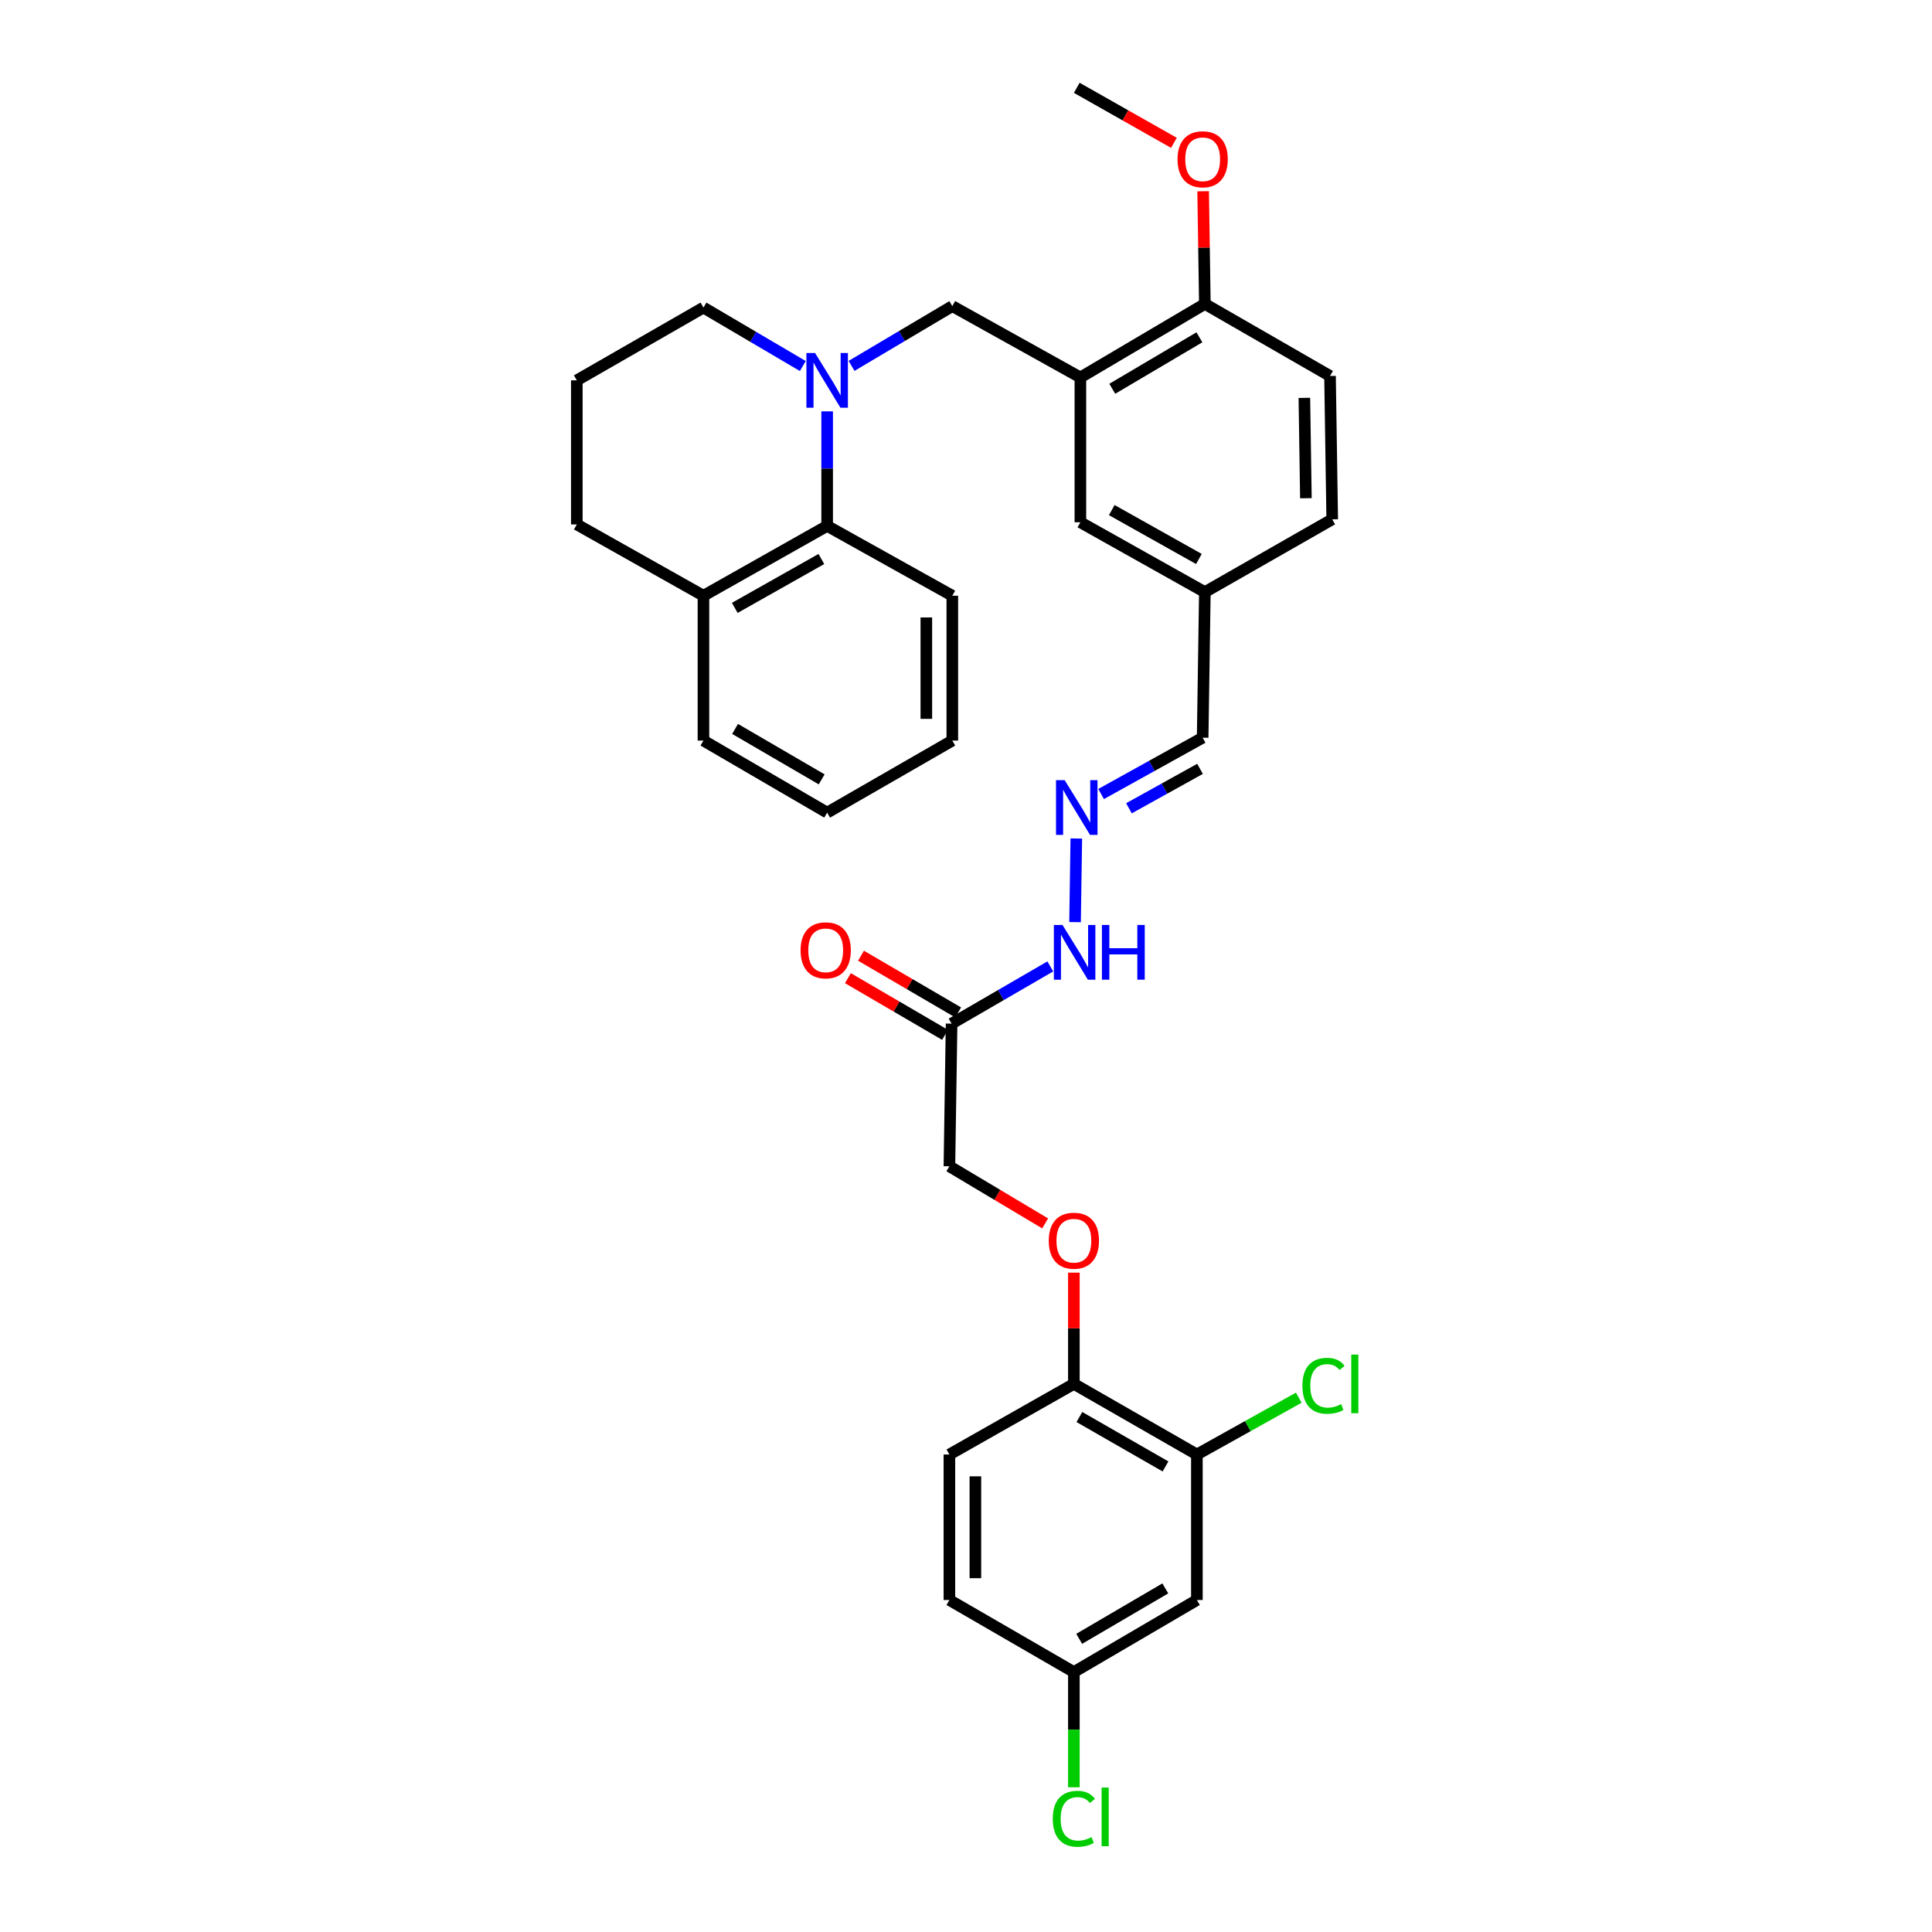 <?xml version='1.0' encoding='iso-8859-1'?>
<svg version='1.1' baseProfile='full'
              xmlns='http://www.w3.org/2000/svg'
                      xmlns:rdkit='http://www.rdkit.org/xml'
                      xmlns:xlink='http://www.w3.org/1999/xlink'
                  xml:space='preserve'
width='1000px' height='1000px' viewBox='0 0 1000 1000'>
<!-- END OF HEADER -->
<rect style='opacity:1.0;fill:#FFFFFF;stroke:none' width='1000' height='1000' x='0' y='0'> </rect>
<path class='bond-1' d='M 440.758,189.383 L 466.838,173.913' style='fill:none;fill-rule:evenodd;stroke:#0000FF;stroke-width:6px;stroke-linecap:butt;stroke-linejoin:miter;stroke-opacity:1' />
<path class='bond-1' d='M 466.838,173.913 L 492.919,158.444' style='fill:none;fill-rule:evenodd;stroke:#000000;stroke-width:6px;stroke-linecap:butt;stroke-linejoin:miter;stroke-opacity:1' />
<path class='bond-2' d='M 428.135,212.913 L 428.135,242.558' style='fill:none;fill-rule:evenodd;stroke:#0000FF;stroke-width:6px;stroke-linecap:butt;stroke-linejoin:miter;stroke-opacity:1' />
<path class='bond-2' d='M 428.135,242.558 L 428.135,272.204' style='fill:none;fill-rule:evenodd;stroke:#000000;stroke-width:6px;stroke-linecap:butt;stroke-linejoin:miter;stroke-opacity:1' />
<path class='bond-21' d='M 415.537,189.458 L 389.821,174.329' style='fill:none;fill-rule:evenodd;stroke:#0000FF;stroke-width:6px;stroke-linecap:butt;stroke-linejoin:miter;stroke-opacity:1' />
<path class='bond-21' d='M 389.821,174.329 L 364.105,159.199' style='fill:none;fill-rule:evenodd;stroke:#000000;stroke-width:6px;stroke-linecap:butt;stroke-linejoin:miter;stroke-opacity:1' />
<path class='bond-0' d='M 559.205,195.36 L 492.919,158.444' style='fill:none;fill-rule:evenodd;stroke:#000000;stroke-width:6px;stroke-linecap:butt;stroke-linejoin:miter;stroke-opacity:1' />
<path class='bond-7' d='M 559.205,195.36 L 623.631,157.309' style='fill:none;fill-rule:evenodd;stroke:#000000;stroke-width:6px;stroke-linecap:butt;stroke-linejoin:miter;stroke-opacity:1' />
<path class='bond-7' d='M 575.708,201.232 L 620.806,174.596' style='fill:none;fill-rule:evenodd;stroke:#000000;stroke-width:6px;stroke-linecap:butt;stroke-linejoin:miter;stroke-opacity:1' />
<path class='bond-9' d='M 559.205,195.36 L 559.205,270.328' style='fill:none;fill-rule:evenodd;stroke:#000000;stroke-width:6px;stroke-linecap:butt;stroke-linejoin:miter;stroke-opacity:1' />
<path class='bond-13' d='M 428.135,272.204 L 364.105,308.35' style='fill:none;fill-rule:evenodd;stroke:#000000;stroke-width:6px;stroke-linecap:butt;stroke-linejoin:miter;stroke-opacity:1' />
<path class='bond-13' d='M 425.141,289.337 L 380.321,314.639' style='fill:none;fill-rule:evenodd;stroke:#000000;stroke-width:6px;stroke-linecap:butt;stroke-linejoin:miter;stroke-opacity:1' />
<path class='bond-27' d='M 428.135,272.204 L 492.919,308.35' style='fill:none;fill-rule:evenodd;stroke:#000000;stroke-width:6px;stroke-linecap:butt;stroke-linejoin:miter;stroke-opacity:1' />
<path class='bond-3' d='M 492.545,529.839 L 518.091,515.028' style='fill:none;fill-rule:evenodd;stroke:#000000;stroke-width:6px;stroke-linecap:butt;stroke-linejoin:miter;stroke-opacity:1' />
<path class='bond-3' d='M 518.091,515.028 L 543.636,500.217' style='fill:none;fill-rule:evenodd;stroke:#0000FF;stroke-width:6px;stroke-linecap:butt;stroke-linejoin:miter;stroke-opacity:1' />
<path class='bond-12' d='M 495.935,524.032 L 470.796,509.358' style='fill:none;fill-rule:evenodd;stroke:#000000;stroke-width:6px;stroke-linecap:butt;stroke-linejoin:miter;stroke-opacity:1' />
<path class='bond-12' d='M 470.796,509.358 L 445.656,494.684' style='fill:none;fill-rule:evenodd;stroke:#FF0000;stroke-width:6px;stroke-linecap:butt;stroke-linejoin:miter;stroke-opacity:1' />
<path class='bond-12' d='M 489.156,535.647 L 464.016,520.973' style='fill:none;fill-rule:evenodd;stroke:#000000;stroke-width:6px;stroke-linecap:butt;stroke-linejoin:miter;stroke-opacity:1' />
<path class='bond-12' d='M 464.016,520.973 L 438.877,506.299' style='fill:none;fill-rule:evenodd;stroke:#FF0000;stroke-width:6px;stroke-linecap:butt;stroke-linejoin:miter;stroke-opacity:1' />
<path class='bond-14' d='M 492.545,529.839 L 491.41,603.664' style='fill:none;fill-rule:evenodd;stroke:#000000;stroke-width:6px;stroke-linecap:butt;stroke-linejoin:miter;stroke-opacity:1' />
<path class='bond-4' d='M 619.507,752.845 L 555.835,716.302' style='fill:none;fill-rule:evenodd;stroke:#000000;stroke-width:6px;stroke-linecap:butt;stroke-linejoin:miter;stroke-opacity:1' />
<path class='bond-4' d='M 603.262,759.028 L 558.692,733.448' style='fill:none;fill-rule:evenodd;stroke:#000000;stroke-width:6px;stroke-linecap:butt;stroke-linejoin:miter;stroke-opacity:1' />
<path class='bond-6' d='M 619.507,752.845 L 619.507,828.164' style='fill:none;fill-rule:evenodd;stroke:#000000;stroke-width:6px;stroke-linecap:butt;stroke-linejoin:miter;stroke-opacity:1' />
<path class='bond-20' d='M 619.507,752.845 L 645.878,738.141' style='fill:none;fill-rule:evenodd;stroke:#000000;stroke-width:6px;stroke-linecap:butt;stroke-linejoin:miter;stroke-opacity:1' />
<path class='bond-20' d='M 645.878,738.141 L 672.25,723.437' style='fill:none;fill-rule:evenodd;stroke:#00CC00;stroke-width:6px;stroke-linecap:butt;stroke-linejoin:miter;stroke-opacity:1' />
<path class='bond-5' d='M 569.933,410.979 L 596.214,396.402' style='fill:none;fill-rule:evenodd;stroke:#0000FF;stroke-width:6px;stroke-linecap:butt;stroke-linejoin:miter;stroke-opacity:1' />
<path class='bond-5' d='M 596.214,396.402 L 622.495,381.824' style='fill:none;fill-rule:evenodd;stroke:#000000;stroke-width:6px;stroke-linecap:butt;stroke-linejoin:miter;stroke-opacity:1' />
<path class='bond-5' d='M 584.34,418.367 L 602.737,408.162' style='fill:none;fill-rule:evenodd;stroke:#0000FF;stroke-width:6px;stroke-linecap:butt;stroke-linejoin:miter;stroke-opacity:1' />
<path class='bond-5' d='M 602.737,408.162 L 621.134,397.957' style='fill:none;fill-rule:evenodd;stroke:#000000;stroke-width:6px;stroke-linecap:butt;stroke-linejoin:miter;stroke-opacity:1' />
<path class='bond-10' d='M 557.092,434.004 L 556.449,477.29' style='fill:none;fill-rule:evenodd;stroke:#0000FF;stroke-width:6px;stroke-linecap:butt;stroke-linejoin:miter;stroke-opacity:1' />
<path class='bond-36' d='M 619.507,828.164 L 555.835,865.454' style='fill:none;fill-rule:evenodd;stroke:#000000;stroke-width:6px;stroke-linecap:butt;stroke-linejoin:miter;stroke-opacity:1' />
<path class='bond-36' d='M 603.159,822.153 L 558.59,848.255' style='fill:none;fill-rule:evenodd;stroke:#000000;stroke-width:6px;stroke-linecap:butt;stroke-linejoin:miter;stroke-opacity:1' />
<path class='bond-15' d='M 623.631,157.309 L 688.415,194.606' style='fill:none;fill-rule:evenodd;stroke:#000000;stroke-width:6px;stroke-linecap:butt;stroke-linejoin:miter;stroke-opacity:1' />
<path class='bond-25' d='M 623.631,157.309 L 623.189,128.149' style='fill:none;fill-rule:evenodd;stroke:#000000;stroke-width:6px;stroke-linecap:butt;stroke-linejoin:miter;stroke-opacity:1' />
<path class='bond-25' d='M 623.189,128.149 L 622.747,98.99' style='fill:none;fill-rule:evenodd;stroke:#FF0000;stroke-width:6px;stroke-linecap:butt;stroke-linejoin:miter;stroke-opacity:1' />
<path class='bond-8' d='M 555.835,716.302 L 555.835,687.511' style='fill:none;fill-rule:evenodd;stroke:#000000;stroke-width:6px;stroke-linecap:butt;stroke-linejoin:miter;stroke-opacity:1' />
<path class='bond-8' d='M 555.835,687.511 L 555.835,658.719' style='fill:none;fill-rule:evenodd;stroke:#FF0000;stroke-width:6px;stroke-linecap:butt;stroke-linejoin:miter;stroke-opacity:1' />
<path class='bond-16' d='M 555.835,716.302 L 491.41,752.845' style='fill:none;fill-rule:evenodd;stroke:#000000;stroke-width:6px;stroke-linecap:butt;stroke-linejoin:miter;stroke-opacity:1' />
<path class='bond-19' d='M 559.205,270.328 L 623.631,306.475' style='fill:none;fill-rule:evenodd;stroke:#000000;stroke-width:6px;stroke-linecap:butt;stroke-linejoin:miter;stroke-opacity:1' />
<path class='bond-19' d='M 575.449,264.022 L 620.547,289.324' style='fill:none;fill-rule:evenodd;stroke:#000000;stroke-width:6px;stroke-linecap:butt;stroke-linejoin:miter;stroke-opacity:1' />
<path class='bond-11' d='M 540.96,633.229 L 516.185,618.446' style='fill:none;fill-rule:evenodd;stroke:#FF0000;stroke-width:6px;stroke-linecap:butt;stroke-linejoin:miter;stroke-opacity:1' />
<path class='bond-11' d='M 516.185,618.446 L 491.41,603.664' style='fill:none;fill-rule:evenodd;stroke:#000000;stroke-width:6px;stroke-linecap:butt;stroke-linejoin:miter;stroke-opacity:1' />
<path class='bond-29' d='M 364.105,308.35 L 364.105,383.318' style='fill:none;fill-rule:evenodd;stroke:#000000;stroke-width:6px;stroke-linecap:butt;stroke-linejoin:miter;stroke-opacity:1' />
<path class='bond-33' d='M 364.105,308.35 L 298.558,271.449' style='fill:none;fill-rule:evenodd;stroke:#000000;stroke-width:6px;stroke-linecap:butt;stroke-linejoin:miter;stroke-opacity:1' />
<path class='bond-35' d='M 688.415,194.606 L 689.551,268.804' style='fill:none;fill-rule:evenodd;stroke:#000000;stroke-width:6px;stroke-linecap:butt;stroke-linejoin:miter;stroke-opacity:1' />
<path class='bond-35' d='M 675.139,205.941 L 675.933,257.88' style='fill:none;fill-rule:evenodd;stroke:#000000;stroke-width:6px;stroke-linecap:butt;stroke-linejoin:miter;stroke-opacity:1' />
<path class='bond-22' d='M 491.41,752.845 L 491.41,828.164' style='fill:none;fill-rule:evenodd;stroke:#000000;stroke-width:6px;stroke-linecap:butt;stroke-linejoin:miter;stroke-opacity:1' />
<path class='bond-22' d='M 504.858,764.143 L 504.858,816.866' style='fill:none;fill-rule:evenodd;stroke:#000000;stroke-width:6px;stroke-linecap:butt;stroke-linejoin:miter;stroke-opacity:1' />
<path class='bond-17' d='M 555.835,865.454 L 491.41,828.164' style='fill:none;fill-rule:evenodd;stroke:#000000;stroke-width:6px;stroke-linecap:butt;stroke-linejoin:miter;stroke-opacity:1' />
<path class='bond-24' d='M 555.835,865.454 L 555.835,895.271' style='fill:none;fill-rule:evenodd;stroke:#000000;stroke-width:6px;stroke-linecap:butt;stroke-linejoin:miter;stroke-opacity:1' />
<path class='bond-24' d='M 555.835,895.271 L 555.835,925.087' style='fill:none;fill-rule:evenodd;stroke:#00CC00;stroke-width:6px;stroke-linecap:butt;stroke-linejoin:miter;stroke-opacity:1' />
<path class='bond-18' d='M 622.495,381.824 L 623.631,306.475' style='fill:none;fill-rule:evenodd;stroke:#000000;stroke-width:6px;stroke-linecap:butt;stroke-linejoin:miter;stroke-opacity:1' />
<path class='bond-23' d='M 623.631,306.475 L 689.551,268.804' style='fill:none;fill-rule:evenodd;stroke:#000000;stroke-width:6px;stroke-linecap:butt;stroke-linejoin:miter;stroke-opacity:1' />
<path class='bond-26' d='M 364.105,159.199 L 298.558,196.87' style='fill:none;fill-rule:evenodd;stroke:#000000;stroke-width:6px;stroke-linecap:butt;stroke-linejoin:miter;stroke-opacity:1' />
<path class='bond-30' d='M 607.623,73.934 L 582.476,59.694' style='fill:none;fill-rule:evenodd;stroke:#FF0000;stroke-width:6px;stroke-linecap:butt;stroke-linejoin:miter;stroke-opacity:1' />
<path class='bond-30' d='M 582.476,59.694 L 557.33,45.455' style='fill:none;fill-rule:evenodd;stroke:#000000;stroke-width:6px;stroke-linecap:butt;stroke-linejoin:miter;stroke-opacity:1' />
<path class='bond-28' d='M 298.558,196.87 L 298.558,271.449' style='fill:none;fill-rule:evenodd;stroke:#000000;stroke-width:6px;stroke-linecap:butt;stroke-linejoin:miter;stroke-opacity:1' />
<path class='bond-31' d='M 492.919,308.35 L 492.919,383.318' style='fill:none;fill-rule:evenodd;stroke:#000000;stroke-width:6px;stroke-linecap:butt;stroke-linejoin:miter;stroke-opacity:1' />
<path class='bond-31' d='M 479.47,319.595 L 479.47,372.073' style='fill:none;fill-rule:evenodd;stroke:#000000;stroke-width:6px;stroke-linecap:butt;stroke-linejoin:miter;stroke-opacity:1' />
<path class='bond-34' d='M 364.105,383.318 L 428.135,420.615' style='fill:none;fill-rule:evenodd;stroke:#000000;stroke-width:6px;stroke-linecap:butt;stroke-linejoin:miter;stroke-opacity:1' />
<path class='bond-34' d='M 380.478,377.292 L 425.299,403.4' style='fill:none;fill-rule:evenodd;stroke:#000000;stroke-width:6px;stroke-linecap:butt;stroke-linejoin:miter;stroke-opacity:1' />
<path class='bond-32' d='M 492.919,383.318 L 428.135,420.615' style='fill:none;fill-rule:evenodd;stroke:#000000;stroke-width:6px;stroke-linecap:butt;stroke-linejoin:miter;stroke-opacity:1' />
<path  class='atom-0' d='M 421.875 182.71
L 431.155 197.71
Q 432.075 199.19, 433.555 201.87
Q 435.035 204.55, 435.115 204.71
L 435.115 182.71
L 438.875 182.71
L 438.875 211.03
L 434.995 211.03
L 425.035 194.63
Q 423.875 192.71, 422.635 190.51
Q 421.435 188.31, 421.075 187.63
L 421.075 211.03
L 417.395 211.03
L 417.395 182.71
L 421.875 182.71
' fill='#0000FF'/>
<path  class='atom-6' d='M 551.07 403.81
L 560.35 418.81
Q 561.27 420.29, 562.75 422.97
Q 564.23 425.65, 564.31 425.81
L 564.31 403.81
L 568.07 403.81
L 568.07 432.13
L 564.19 432.13
L 554.23 415.73
Q 553.07 413.81, 551.83 411.61
Q 550.63 409.41, 550.27 408.73
L 550.27 432.13
L 546.59 432.13
L 546.59 403.81
L 551.07 403.81
' fill='#0000FF'/>
<path  class='atom-11' d='M 549.956 478.763
L 559.236 493.763
Q 560.156 495.243, 561.636 497.923
Q 563.116 500.603, 563.196 500.763
L 563.196 478.763
L 566.956 478.763
L 566.956 507.083
L 563.076 507.083
L 553.116 490.683
Q 551.956 488.763, 550.716 486.563
Q 549.516 484.363, 549.156 483.683
L 549.156 507.083
L 545.476 507.083
L 545.476 478.763
L 549.956 478.763
' fill='#0000FF'/>
<path  class='atom-11' d='M 570.356 478.763
L 574.196 478.763
L 574.196 490.803
L 588.676 490.803
L 588.676 478.763
L 592.516 478.763
L 592.516 507.083
L 588.676 507.083
L 588.676 494.003
L 574.196 494.003
L 574.196 507.083
L 570.356 507.083
L 570.356 478.763
' fill='#0000FF'/>
<path  class='atom-12' d='M 542.835 642.184
Q 542.835 635.384, 546.195 631.584
Q 549.555 627.784, 555.835 627.784
Q 562.115 627.784, 565.475 631.584
Q 568.835 635.384, 568.835 642.184
Q 568.835 649.064, 565.435 652.984
Q 562.035 656.864, 555.835 656.864
Q 549.595 656.864, 546.195 652.984
Q 542.835 649.104, 542.835 642.184
M 555.835 653.664
Q 560.155 653.664, 562.475 650.784
Q 564.835 647.864, 564.835 642.184
Q 564.835 636.624, 562.475 633.824
Q 560.155 630.984, 555.835 630.984
Q 551.515 630.984, 549.155 633.784
Q 546.835 636.584, 546.835 642.184
Q 546.835 647.904, 549.155 650.784
Q 551.515 653.664, 555.835 653.664
' fill='#FF0000'/>
<path  class='atom-13' d='M 414.38 491.882
Q 414.38 485.082, 417.74 481.282
Q 421.1 477.482, 427.38 477.482
Q 433.66 477.482, 437.02 481.282
Q 440.38 485.082, 440.38 491.882
Q 440.38 498.762, 436.98 502.682
Q 433.58 506.562, 427.38 506.562
Q 421.14 506.562, 417.74 502.682
Q 414.38 498.802, 414.38 491.882
M 427.38 503.362
Q 431.7 503.362, 434.02 500.482
Q 436.38 497.562, 436.38 491.882
Q 436.38 486.322, 434.02 483.522
Q 431.7 480.682, 427.38 480.682
Q 423.06 480.682, 420.7 483.482
Q 418.38 486.282, 418.38 491.882
Q 418.38 497.602, 420.7 500.482
Q 423.06 503.362, 427.38 503.362
' fill='#FF0000'/>
<path  class='atom-21' d='M 674.126 717.282
Q 674.126 710.242, 677.406 706.562
Q 680.726 702.842, 687.006 702.842
Q 692.846 702.842, 695.966 706.962
L 693.326 709.122
Q 691.046 706.122, 687.006 706.122
Q 682.726 706.122, 680.446 709.002
Q 678.206 711.842, 678.206 717.282
Q 678.206 722.882, 680.526 725.762
Q 682.886 728.642, 687.446 728.642
Q 690.566 728.642, 694.206 726.762
L 695.326 729.762
Q 693.846 730.722, 691.606 731.282
Q 689.366 731.842, 686.886 731.842
Q 680.726 731.842, 677.406 728.082
Q 674.126 724.322, 674.126 717.282
' fill='#00CC00'/>
<path  class='atom-21' d='M 699.406 701.122
L 703.086 701.122
L 703.086 731.482
L 699.406 731.482
L 699.406 701.122
' fill='#00CC00'/>
<path  class='atom-25' d='M 544.915 941.402
Q 544.915 934.362, 548.195 930.682
Q 551.515 926.962, 557.795 926.962
Q 563.635 926.962, 566.755 931.082
L 564.115 933.242
Q 561.835 930.242, 557.795 930.242
Q 553.515 930.242, 551.235 933.122
Q 548.995 935.962, 548.995 941.402
Q 548.995 947.002, 551.315 949.882
Q 553.675 952.762, 558.235 952.762
Q 561.355 952.762, 564.995 950.882
L 566.115 953.882
Q 564.635 954.842, 562.395 955.402
Q 560.155 955.962, 557.675 955.962
Q 551.515 955.962, 548.195 952.202
Q 544.915 948.442, 544.915 941.402
' fill='#00CC00'/>
<path  class='atom-25' d='M 570.195 925.242
L 573.875 925.242
L 573.875 955.602
L 570.195 955.602
L 570.195 925.242
' fill='#00CC00'/>
<path  class='atom-26' d='M 609.495 82.436
Q 609.495 75.636, 612.855 71.836
Q 616.215 68.036, 622.495 68.036
Q 628.775 68.036, 632.135 71.836
Q 635.495 75.636, 635.495 82.436
Q 635.495 89.316, 632.095 93.236
Q 628.695 97.116, 622.495 97.116
Q 616.255 97.116, 612.855 93.236
Q 609.495 89.356, 609.495 82.436
M 622.495 93.916
Q 626.815 93.916, 629.135 91.036
Q 631.495 88.116, 631.495 82.436
Q 631.495 76.876, 629.135 74.076
Q 626.815 71.236, 622.495 71.236
Q 618.175 71.236, 615.815 74.036
Q 613.495 76.836, 613.495 82.436
Q 613.495 88.156, 615.815 91.036
Q 618.175 93.916, 622.495 93.916
' fill='#FF0000'/>
</svg>
